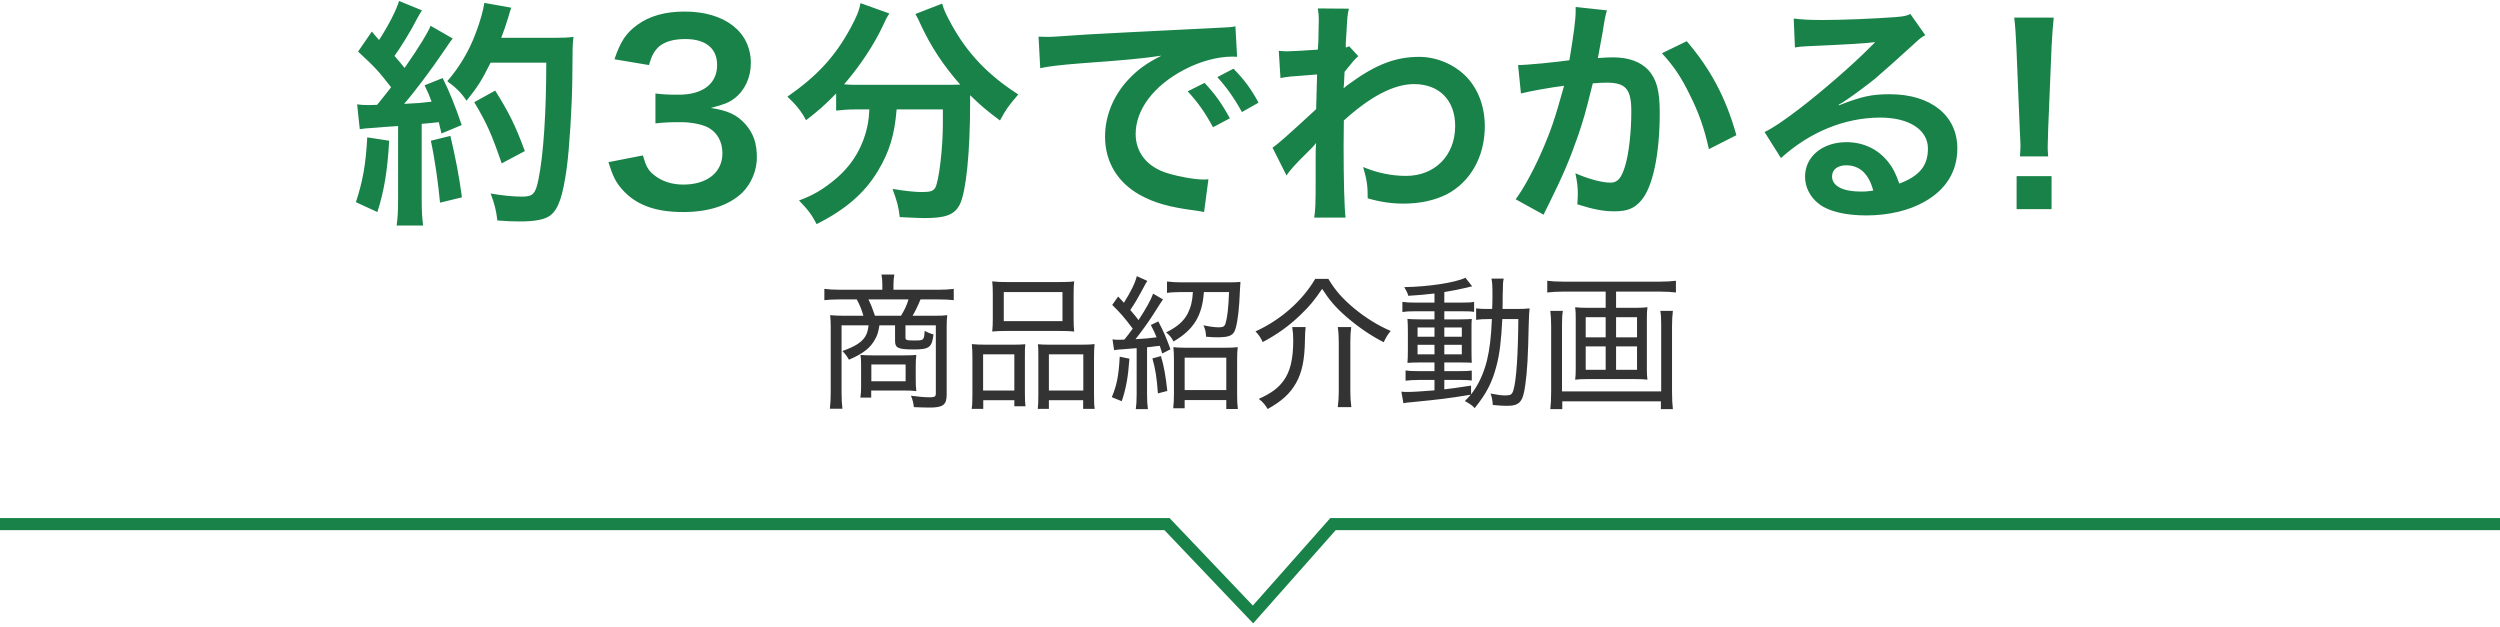 <svg width="415" height="104" viewBox="0 0 415 104" fill="none" xmlns="http://www.w3.org/2000/svg">
<g clip-path="url(#clip0_28_6)">
<path d="M59.722 21.44C60.482 21.32 60.602 21.32 62.322 21.2C63.122 21.12 64.362 21.04 66.082 20.92V33.16C66.082 35.16 66.002 36.24 65.842 37.44H70.242C70.082 36.24 70.002 35.16 70.002 33.16V20.56C70.722 20.52 71.642 20.4 72.842 20.28C73.002 20.92 73.082 21.24 73.282 22.16L76.642 20.76C75.602 17.68 74.522 15 73.482 12.96L70.482 14.16C71.122 15.48 71.282 15.88 71.642 16.88C69.602 17.12 69.442 17.12 67.082 17.24C68.802 15.28 71.602 11.56 73.842 8.24C74.522 7.24 74.762 6.84 75.162 6.4L71.482 4.28C70.922 5.6 69.762 7.52 67.162 11.28C66.602 10.56 66.162 10.08 65.482 9.28C66.482 7.92 68.282 5 69.202 3.16C69.642 2.36 69.802 2.08 70.042 1.72L66.242 0.16C65.842 1.6 64.442 4.32 62.922 6.64C62.522 6.16 62.282 5.92 61.722 5.24L59.442 8.56C62.362 11.28 62.762 11.72 64.922 14.48C64.122 15.52 63.962 15.72 62.602 17.4C61.682 17.44 61.282 17.44 61.002 17.44C60.202 17.44 59.882 17.4 59.282 17.32L59.722 21.44ZM90.682 10.4C90.682 18.72 90.202 25.8 89.402 29.68C88.922 32.16 88.482 32.64 86.682 32.64C85.282 32.64 83.482 32.48 81.442 32.12C82.082 33.84 82.362 34.84 82.562 36.6C84.002 36.72 85.242 36.76 86.282 36.76C88.882 36.76 90.482 36.44 91.402 35.72C92.722 34.68 93.442 32.48 94.082 27.88C94.522 24.6 94.962 17.64 95.002 13.08C95.042 7.4 95.042 7.4 95.202 6.12C94.322 6.24 93.602 6.28 91.922 6.28H83.202C83.682 5.04 83.842 4.56 84.362 2.92C84.682 1.8 84.682 1.8 84.882 1.28L80.402 0.48C80.202 1.8 79.722 3.52 78.962 5.52C77.922 8.36 76.242 11.2 74.242 13.48C75.722 14.56 76.642 15.48 77.442 16.72C79.322 14.4 80.002 13.28 81.442 10.4H90.682ZM60.962 22.8C60.722 27.36 60.202 30.12 59.082 33.56L62.642 35.2C63.762 31.72 64.322 28.36 64.602 23.36L60.962 22.8ZM71.522 23.36C72.202 26.52 72.762 30.56 73.042 33.64L76.682 32.76C76.242 29.4 75.602 26.08 74.762 22.56L71.522 23.36ZM87.122 25.08C85.602 20.96 84.562 18.8 82.202 15.04L78.722 16.96C80.802 20.44 81.602 22.24 83.282 27.12L87.122 25.08ZM101.002 26.92C101.722 29.24 102.242 30.28 103.242 31.4C105.522 34 108.722 35.2 113.402 35.2C117.682 35.2 121.042 34.08 123.242 31.96C124.722 30.48 125.642 28.28 125.642 26.12C125.642 23.76 125.042 22.08 123.722 20.6C122.322 19.04 120.842 18.36 118.002 17.92C120.122 17.36 121.002 17.04 121.882 16.36C123.602 15.08 124.642 12.88 124.642 10.48C124.642 5.28 120.322 1.92 113.642 1.92C110.442 1.92 107.842 2.64 105.802 4.12C103.922 5.48 103.002 6.88 102.002 9.84L107.722 10.8C108.202 9.16 108.602 8.48 109.402 7.72C110.362 6.92 111.802 6.48 113.762 6.48C117.162 6.48 119.042 8.04 119.042 10.8C119.042 13.88 116.682 15.72 112.682 15.72C110.962 15.72 110.082 15.68 108.802 15.52V20.48C110.162 20.32 111.322 20.28 113.082 20.28C114.842 20.28 116.722 20.68 117.682 21.24C119.122 22.08 119.922 23.6 119.922 25.44C119.922 28.6 117.402 30.64 113.442 30.64C111.522 30.64 109.922 30.12 108.602 29.08C107.602 28.28 107.242 27.64 106.722 25.8L101.002 26.92ZM144.318 18.16C144.238 19.32 144.198 19.8 144.078 20.48C143.398 24.12 141.638 27.2 138.838 29.6C136.758 31.36 135.118 32.36 132.638 33.28C134.158 34.84 134.798 35.72 135.558 37.2C140.278 34.84 143.518 32.08 145.718 28.4C147.638 25.24 148.518 22.32 148.838 18.16H156.518C156.518 18.48 156.518 18.76 156.518 19C156.518 19.24 156.518 19.44 156.518 19.6V20.48C156.518 24.64 155.878 29.92 155.278 31.12C154.918 31.72 154.478 31.88 152.998 31.88C151.838 31.88 150.078 31.68 148.158 31.36C148.878 33.32 149.158 34.28 149.358 36.04C152.038 36.16 152.678 36.2 153.478 36.2C157.038 36.2 158.478 35.64 159.358 33.88C160.358 31.76 161.038 25.44 161.038 17.16C161.038 16.48 161.038 16.36 161.038 15.8C162.798 17.52 163.798 18.36 165.998 20C167.038 18.08 167.358 17.64 169.038 15.68C164.038 12.48 160.598 8.88 157.958 4.08C157.078 2.48 156.678 1.64 156.398 0.6L151.958 2.32C152.238 2.8 152.638 3.6 152.798 4C154.518 7.72 156.598 10.88 159.398 14.04C158.438 14.08 157.878 14.08 156.918 14.08H142.198C141.398 14.08 141.198 14.08 140.118 14C142.718 11 145.078 7.44 146.558 4.28C147.038 3.2 147.238 2.84 147.638 2.24L142.838 0.52C142.638 1.72 142.198 2.8 141.238 4.56C138.678 9.32 135.678 12.6 130.718 16.04C132.158 17.4 133.118 18.6 133.798 19.96C135.878 18.36 136.878 17.48 138.798 15.52V18.36C139.838 18.24 140.838 18.16 142.198 18.16H144.318ZM172.678 11.32C173.918 11.04 175.758 10.8 179.318 10.52C187.078 9.96 189.558 9.72 192.798 9.24C190.198 10.56 188.758 11.64 187.238 13.28C184.798 15.92 183.438 19.28 183.438 22.68C183.438 26.84 185.478 30.24 189.158 32.32C191.598 33.68 194.118 34.4 198.518 34.96C199.278 35.08 199.358 35.08 199.878 35.2L200.598 29.76C200.198 29.8 199.838 29.8 199.798 29.8C198.358 29.8 195.798 29.36 193.838 28.76C190.478 27.76 188.518 25.36 188.518 22.24C188.518 18.2 191.518 14.2 196.598 11.56C199.158 10.2 202.118 9.4 204.518 9.4C204.918 9.4 204.918 9.4 205.358 9.44L205.078 4.36C204.438 4.52 204.238 4.52 200.958 4.68C190.278 5.2 183.438 5.56 180.518 5.72C174.638 6.12 174.638 6.12 173.918 6.12C173.718 6.12 173.278 6.12 172.398 6.08L172.678 11.32ZM197.158 15.16C198.918 17.08 200.038 18.68 201.358 21.12L204.158 19.64C202.798 17.16 201.718 15.64 199.958 13.76L197.158 15.16ZM208.918 17.04C207.678 14.76 206.558 13.24 204.758 11.4L202.078 12.8C203.638 14.52 204.958 16.4 206.158 18.6L208.918 17.04ZM213.558 29.12C214.078 28.32 215.198 27.08 216.638 25.68C217.838 24.52 218.118 24.2 218.398 23.8H218.478C218.398 24.6 218.398 25.04 218.398 26.16V29.72C218.398 33.76 218.358 34.92 218.158 36.12H223.358C223.158 34.36 223.038 29.88 223.038 24.16L223.078 20C227.478 16 231.398 13.96 234.718 13.96C238.918 13.96 241.558 16.64 241.558 20.92C241.558 25.8 238.198 29.2 233.398 29.2C230.998 29.2 228.518 28.68 226.278 27.72C226.918 29.92 227.038 30.8 227.038 32.92C229.078 33.52 230.958 33.8 232.998 33.8C235.718 33.8 238.078 33.28 240.118 32.28C244.078 30.24 246.478 26 246.478 20.96C246.478 17.72 245.398 14.8 243.398 12.72C241.398 10.68 238.478 9.44 235.598 9.44C231.678 9.44 228.438 10.68 224.078 13.84C223.558 14.2 223.278 14.44 223.118 14.6L223.038 14.64C223.078 14.52 223.118 13.64 223.198 11.92C224.638 10.12 224.918 9.8 225.478 9.32L223.958 7.68C223.758 7.8 223.678 7.8 223.398 7.88C223.398 7.48 223.398 7.48 223.398 7.16C223.478 6.04 223.478 6.04 223.518 5.28C223.678 2.52 223.678 2.48 223.918 1.44L218.758 1.4C218.878 2.2 218.918 2.52 218.918 3.16C218.918 3.2 218.918 3.36 218.918 3.56C218.918 3.92 218.878 4.48 218.878 5.24C218.878 6.68 218.838 7.2 218.758 8.24C216.518 8.4 214.318 8.52 213.598 8.52C213.238 8.52 212.918 8.48 212.278 8.44L212.558 12.96C213.798 12.72 213.798 12.72 218.638 12.36C218.558 15.64 218.558 15.68 218.478 18.12C213.718 22.52 212.158 23.88 211.238 24.52L213.558 29.12ZM261.558 1.16C261.558 1.48 261.558 1.76 261.558 1.92C261.558 3.24 261.238 5.68 260.518 10C258.318 10.32 253.478 10.8 251.998 10.8L252.478 15.52C253.798 15.16 257.598 14.48 259.638 14.24C258.038 19.96 257.478 21.64 255.758 25.56C254.398 28.6 252.798 31.48 251.598 33.08L256.238 35.64C256.438 35.24 256.438 35.2 256.558 34.96C256.958 34.16 256.958 34.16 257.158 33.76C259.478 29.08 260.558 26.52 261.958 22.52C262.838 19.92 263.198 18.72 264.398 13.84C265.318 13.76 265.918 13.72 266.718 13.72C269.878 13.72 270.798 14.8 270.798 18.48C270.798 21.88 270.398 25.52 269.758 27.6C269.158 29.56 268.518 30.32 267.358 30.32C265.958 30.32 263.678 29.72 261.518 28.76C261.838 30.32 261.918 31.12 261.918 32.16C261.918 32.56 261.878 33.12 261.838 33.92C264.518 34.76 266.158 35.08 267.998 35.08C270.118 35.08 271.318 34.6 272.438 33.28C274.358 31.08 275.518 25.6 275.518 18.72C275.518 15.08 274.998 13.16 273.638 11.64C272.318 10.24 270.358 9.52 267.718 9.52C266.958 9.52 266.398 9.56 265.238 9.64C265.358 9.12 265.358 9.04 265.518 8.16C266.078 5.16 266.078 5.16 266.198 4.32C266.318 3.68 266.358 3.48 266.438 2.96C266.518 2.52 266.638 2.08 266.758 1.72L261.558 1.16ZM275.878 8.84C277.758 10.88 279.038 12.72 280.478 15.68C281.998 18.68 282.918 21.32 283.678 24.76L288.238 22.44C286.518 16.28 283.998 11.52 279.998 6.84L275.878 8.84ZM305.198 17.4C305.838 17.04 305.838 17.04 306.838 16.36C307.638 15.84 310.518 13.68 311.238 13.08C312.598 11.92 315.518 9.32 317.518 7.48C318.638 6.44 318.918 6.2 319.598 5.84L317.118 2.32C316.478 2.64 316.038 2.72 314.638 2.84C310.758 3.12 305.878 3.32 302.478 3.32C300.278 3.32 299.118 3.24 297.758 3.08L297.958 7.88C298.718 7.76 298.998 7.72 299.878 7.68C307.118 7.36 309.678 7.2 311.198 7L311.238 7.04C310.998 7.28 310.598 7.68 310.518 7.76C307.478 10.84 302.278 15.32 298.558 18.16C295.918 20.16 294.318 21.24 292.918 21.92L295.638 26.24C300.438 21.88 306.278 19.52 312.118 19.52C316.958 19.52 320.038 21.56 320.038 24.68C320.038 27.52 318.598 29.24 315.278 30.48C314.678 28.76 314.238 27.88 313.438 26.88C311.758 24.76 309.318 23.6 306.518 23.6C302.518 23.6 299.638 26 299.638 29.32C299.638 31.12 300.518 32.8 302.038 33.92C303.638 35.12 306.438 35.76 309.798 35.76C313.478 35.76 316.878 34.96 319.478 33.48C323.038 31.48 324.918 28.44 324.918 24.64C324.918 19.16 320.518 15.64 313.678 15.64C310.678 15.64 308.918 16.04 305.278 17.48L305.198 17.4ZM310.958 31.64C309.838 31.8 309.638 31.8 308.878 31.8C305.918 31.8 304.118 30.88 304.118 29.28C304.118 28.16 305.038 27.44 306.478 27.44C308.718 27.44 310.238 28.88 310.958 31.64ZM339.998 25.96C339.918 25.16 339.918 24.76 339.918 24.28C339.918 23.72 339.918 23.72 339.998 21.4L340.558 7.8C340.638 6.08 340.798 4 340.918 2.92H334.358C334.518 4.04 334.638 6.04 334.718 7.8L335.278 21.4C335.398 23.8 335.398 23.8 335.398 24.24C335.398 24.72 335.358 25.12 335.318 25.96H339.998ZM340.558 34.72V29.24H334.758V34.72H340.558Z" fill="#188248"/>
<path d="M146.468 48.096H139.436C138.356 48.096 137.612 48.048 136.844 47.952V49.824C137.516 49.752 138.332 49.704 139.34 49.704H142.22C142.676 50.496 143.084 51.528 143.324 52.416H140.108C139.244 52.416 138.284 52.368 137.804 52.32C137.876 52.968 137.9 53.544 137.9 54.312V65.136C137.9 66.312 137.852 67.032 137.756 67.848H139.844C139.748 67.056 139.7 66.312 139.7 65.136V54H144.188C144.044 55.032 143.924 55.368 143.612 55.896C142.988 56.856 141.956 57.504 139.844 58.272C140.372 58.824 140.612 59.16 140.924 59.712C143.324 58.68 144.5 57.744 145.268 56.304C145.652 55.632 145.772 55.224 145.988 54H148.58V56.592C148.58 57.768 149.084 58.008 151.676 58.008C154.268 58.008 154.7 57.672 154.964 55.512C154.532 55.416 153.812 55.128 153.5 54.912C153.38 56.52 153.38 56.52 151.748 56.52C150.5 56.52 150.308 56.448 150.308 56.04V54H155.348V65.304C155.348 65.832 155.156 65.952 154.316 65.952C153.548 65.952 152.396 65.856 151.22 65.688C151.508 66.432 151.604 66.768 151.7 67.584C152.828 67.632 153.716 67.656 154.34 67.656C156.548 67.656 157.148 67.2 157.148 65.496V54.312C157.148 53.4 157.172 52.92 157.244 52.32C156.668 52.392 156.164 52.416 155.012 52.416H151.484C151.892 51.744 152.324 50.88 152.804 49.704H155.828C156.86 49.704 157.652 49.752 158.324 49.824V47.952C157.604 48.048 156.86 48.096 155.756 48.096H148.316V47.16C148.316 46.632 148.364 46.104 148.46 45.576H146.324C146.42 46.128 146.468 46.56 146.468 47.16V48.096ZM145.244 52.416C144.836 51.216 144.644 50.712 144.164 49.704H150.812C150.524 50.664 150.212 51.36 149.564 52.416H145.244ZM152.012 60.816C152.012 60.024 152.036 59.52 152.108 58.92C151.7 58.968 151.076 58.992 149.972 58.992H144.884C143.996 58.992 143.492 58.968 142.844 58.92C142.916 59.376 142.94 59.904 142.94 60.528V64.248C142.94 64.968 142.916 65.424 142.82 66H144.62V64.824H149.948C150.884 64.824 151.484 64.848 152.108 64.92C152.036 64.248 152.012 63.864 152.012 62.904V60.816ZM144.644 60.504H150.332V63.288H144.644V60.504ZM164.804 52.92C164.804 53.76 164.78 54.408 164.708 55.032C165.404 54.96 166.052 54.936 167.228 54.936H175.796C177.02 54.936 177.596 54.96 178.316 55.032C178.244 54.432 178.22 53.832 178.22 52.896V48.744C178.22 47.832 178.244 47.328 178.316 46.704C177.644 46.8 176.996 46.824 175.604 46.824H167.42C166.124 46.824 165.476 46.8 164.708 46.704C164.78 47.328 164.804 47.928 164.804 48.744V52.92ZM166.628 48.48H176.372V53.304H166.628V48.48ZM161.42 65.352C161.42 66.576 161.396 67.248 161.3 67.872H163.22V66.432H168.38V67.44H170.228C170.156 66.888 170.132 66.24 170.132 65.136V59.352C170.132 58.032 170.132 57.672 170.204 57.144C169.604 57.192 169.052 57.216 168.308 57.216H163.58C162.644 57.216 162.044 57.192 161.324 57.12C161.396 57.864 161.42 58.488 161.42 59.424V65.352ZM163.196 58.824H168.38V64.824H163.196V58.824ZM172.364 65.592C172.364 66.672 172.34 67.272 172.268 67.872H174.116V66.432H179.804V67.872H181.724C181.628 67.296 181.604 66.648 181.604 65.352V59.448C181.604 58.488 181.628 57.768 181.7 57.12C181.148 57.192 180.572 57.216 179.612 57.216H174.188C173.396 57.216 172.868 57.192 172.292 57.144C172.364 57.696 172.364 58.056 172.364 59.16V65.592ZM174.116 58.824H179.828V64.824H174.116V58.824ZM184.94 58.128C185.348 58.056 185.516 58.032 186.908 57.936C187.532 57.888 187.916 57.864 188.684 57.792V65.472C188.684 66.528 188.636 67.2 188.54 67.92H190.556C190.46 67.224 190.412 66.576 190.412 65.496V57.648C191.132 57.576 191.372 57.552 191.612 57.504C192.212 57.432 192.212 57.432 192.524 57.408C192.668 57.84 192.74 58.056 192.932 58.68L194.3 57.984C193.604 56.064 193.22 55.176 192.284 53.352L191.036 53.952C191.54 54.912 191.684 55.224 191.996 55.992C190.724 56.16 190.004 56.232 188.492 56.304C189.38 55.2 190.724 53.328 191.348 52.344C192.38 50.712 192.956 49.824 193.052 49.704L191.42 48.744C191.084 49.704 190.244 51.24 188.996 53.136C188.588 52.608 188.252 52.176 187.628 51.456C188.348 50.4 188.9 49.464 189.356 48.6C190.244 46.944 190.244 46.944 190.46 46.632L188.708 45.84C188.468 46.896 187.748 48.384 186.572 50.256C186.236 49.896 186.116 49.752 185.612 49.224L184.628 50.616C186.068 52.032 186.596 52.656 188.036 54.552C187.508 55.272 187.34 55.512 186.644 56.376C186.188 56.4 186.14 56.4 185.804 56.4C185.228 56.4 185.012 56.4 184.676 56.328L184.94 58.128ZM198.02 48.48C197.948 49.944 197.684 51 197.156 52.056C196.484 53.328 195.428 54.264 193.58 55.176C194.18 55.68 194.492 56.064 194.804 56.688C198.14 54.744 199.58 52.416 199.844 48.48H204.02C203.924 51.072 203.756 52.608 203.444 53.664C203.276 54.192 203.036 54.336 202.316 54.336C201.644 54.336 200.78 54.216 199.772 54C200.084 54.672 200.18 55.152 200.204 55.896C201.068 55.968 201.596 55.992 202.004 55.992C204.212 55.992 204.812 55.68 205.148 54.384C205.484 53.136 205.724 51.048 205.82 48.336C205.868 47.304 205.892 47.112 205.916 46.8C205.46 46.848 204.692 46.872 203.732 46.872H196.268C195.284 46.872 194.444 46.824 193.724 46.728V48.624C194.3 48.528 195.212 48.48 196.196 48.48H198.02ZM185.876 59.208C185.708 62.352 185.372 64.032 184.556 65.928L186.212 66.6C186.932 64.44 187.268 62.592 187.484 59.544L185.876 59.208ZM191.3 59.496C191.804 61.296 192.02 62.616 192.212 65.304L193.772 64.896C193.508 62.424 193.22 60.792 192.716 59.112L191.3 59.496ZM196.652 66.408H203.564V67.896H205.484C205.388 67.176 205.364 66.504 205.364 65.472V59.856C205.364 58.824 205.388 58.248 205.46 57.624C204.932 57.696 204.476 57.72 203.516 57.72H196.7C195.788 57.72 195.332 57.696 194.78 57.624C194.852 58.296 194.876 58.92 194.876 59.856V65.376C194.876 66.288 194.828 67.104 194.756 67.776H196.652V66.408ZM196.652 59.376H203.564V64.752H196.652V59.376ZM218.324 46.296C216.188 49.944 212.564 53.136 208.412 55.008C208.964 55.584 209.276 56.064 209.612 56.784C211.964 55.536 213.956 54.12 215.804 52.344C217.388 50.832 218.156 49.896 219.476 47.952C220.724 49.872 221.708 51.024 223.436 52.536C225.428 54.264 227.516 55.704 229.7 56.808C230.06 56.016 230.348 55.56 230.852 54.936C228.716 54.024 226.7 52.752 224.852 51.24C222.836 49.56 221.66 48.216 220.508 46.296H218.324ZM214.508 54.288C214.628 55.056 214.676 55.656 214.676 56.496C214.676 59.64 214.172 61.728 213.02 63.264C212.108 64.488 211.004 65.28 208.964 66.216C209.636 66.744 209.996 67.152 210.428 67.896C212.732 66.624 214.148 65.352 215.132 63.6C216.14 61.824 216.572 59.736 216.62 56.472C216.62 55.44 216.668 54.96 216.74 54.288H214.508ZM222.068 54.288C222.188 55.056 222.236 55.896 222.236 56.808V64.968C222.236 65.904 222.188 66.672 222.068 67.584H224.324C224.204 66.696 224.156 65.928 224.156 64.968V56.808C224.156 55.776 224.204 55.08 224.3 54.288H222.068ZM238.124 50.232H234.956C234.02 50.232 233.444 50.208 232.796 50.112V51.792C233.42 51.696 233.948 51.672 234.932 51.672H238.124V53.016H235.916C234.908 53.016 234.26 52.992 233.636 52.944C233.684 53.664 233.708 53.88 233.708 55.08V57.984C233.708 59.16 233.684 59.64 233.636 60.24C234.26 60.192 234.86 60.168 235.868 60.168H238.124V61.608H235.508C234.476 61.608 233.9 61.584 233.324 61.488V63.192C233.924 63.12 234.764 63.072 235.508 63.072H238.124V64.8C235.964 64.968 234.524 65.064 233.66 65.064C233.348 65.064 233.036 65.064 232.628 65.016L232.964 66.936C233.444 66.84 233.636 66.816 234.26 66.768C239.156 66.288 240.308 66.144 244.148 65.52C243.788 65.928 243.644 66.096 243.164 66.576C243.836 66.912 244.556 67.416 244.796 67.752C246.716 65.376 247.7 63.504 248.42 60.72C248.948 58.752 249.212 56.4 249.38 52.968H252.044C251.996 59.016 251.708 63.168 251.228 64.752C251.012 65.496 250.772 65.64 249.86 65.64C249.26 65.64 248.684 65.568 247.436 65.328C247.676 66 247.772 66.552 247.796 67.224C248.684 67.32 249.572 67.368 250.124 67.368C252.26 67.368 252.812 66.744 253.196 63.912C253.532 61.44 253.652 59.376 253.772 53.712C253.82 52.272 253.844 51.744 253.916 51.192C253.22 51.264 252.692 51.288 251.732 51.288H249.428C249.452 48.552 249.452 48.552 249.476 48.12C249.476 47.208 249.5 46.704 249.62 46.248H247.58C247.724 46.944 247.748 47.304 247.748 49.224C247.748 50.04 247.724 50.496 247.7 51.288H247.028C246.116 51.288 245.612 51.264 245.036 51.192V53.088C245.708 52.992 246.236 52.968 247.196 52.968H247.652C247.532 55.896 247.292 57.96 246.836 59.832C246.284 62.04 245.396 63.936 244.196 65.472V64.008C241.868 64.368 241.028 64.488 239.756 64.632V63.072H242.444C243.5 63.072 243.86 63.096 244.316 63.168V61.512C243.788 61.584 243.356 61.608 242.132 61.608H239.756V60.168H242.132C243.212 60.168 243.668 60.192 244.316 60.216C244.292 59.928 244.268 59.16 244.268 57.984V55.056C244.268 53.808 244.268 53.4 244.316 52.944C243.764 52.992 243.236 53.016 242.252 53.016H239.756V51.672H242.852C243.956 51.672 244.292 51.696 244.7 51.768V50.112C244.22 50.208 243.644 50.232 242.564 50.232H239.756V48.48C241.076 48.264 242.228 48.048 243.524 47.736C244.028 47.592 244.148 47.568 244.388 47.544L243.26 46.104C241.58 46.92 237.188 47.592 233.108 47.664C233.516 48.36 233.636 48.6 233.78 49.104C235.508 49.008 236.612 48.888 238.124 48.72V50.232ZM238.124 54.36V55.896H235.316V54.36H238.124ZM239.756 54.36H242.66V55.896H239.756V54.36ZM238.124 57.24V58.824H235.316V57.24H238.124ZM239.756 57.24H242.66V58.824H239.756V57.24ZM268.268 51.096V48.408H275.564C276.524 48.408 277.436 48.456 278.204 48.552V46.608C277.364 46.704 276.596 46.752 275.564 46.752H259.484C258.428 46.752 257.588 46.704 256.844 46.608V48.552C257.708 48.456 258.476 48.408 259.484 48.408H266.54V51.096H263.468C262.58 51.096 262.076 51.072 261.476 51C261.548 51.576 261.572 51.984 261.572 52.728V61.296C261.572 62.088 261.548 62.4 261.476 63.024C262.148 62.952 262.58 62.928 263.564 62.928H271.412C272.372 62.928 272.804 62.952 273.476 63.024C273.404 62.448 273.38 62.088 273.38 61.296V52.728C273.38 51.984 273.404 51.576 273.476 51C272.876 51.072 272.372 51.096 271.484 51.096H268.268ZM266.54 52.656V55.992H263.228V52.656H266.54ZM268.268 52.656H271.748V55.992H268.268V52.656ZM266.54 57.504V61.392H263.228V57.504H266.54ZM268.268 57.504H271.748V61.392H268.268V57.504ZM275.612 51.6C275.732 52.272 275.756 52.824 275.756 53.832V64.968H259.292V53.856C259.292 52.8 259.34 52.176 259.436 51.6H257.348C257.444 52.416 257.492 53.112 257.492 54.12V64.92C257.492 66.264 257.444 67.128 257.348 67.92H259.34V66.624H275.708V67.92H277.7C277.604 67.104 277.556 66.264 277.556 64.944V54.144C277.556 53.232 277.604 52.32 277.7 51.6H275.612Z" fill="#333333"/>
<path d="M0 87C152.586 87 193.72 87 193.72 87L208 102L221.28 87C221.28 87 262.414 87 415 87" stroke="#188248" stroke-width="2"/>
</g>
<defs>
<clipPath id="clip0_28_6">
<rect width="415" height="104" fill="white"/>
</clipPath>
</defs>
</svg>